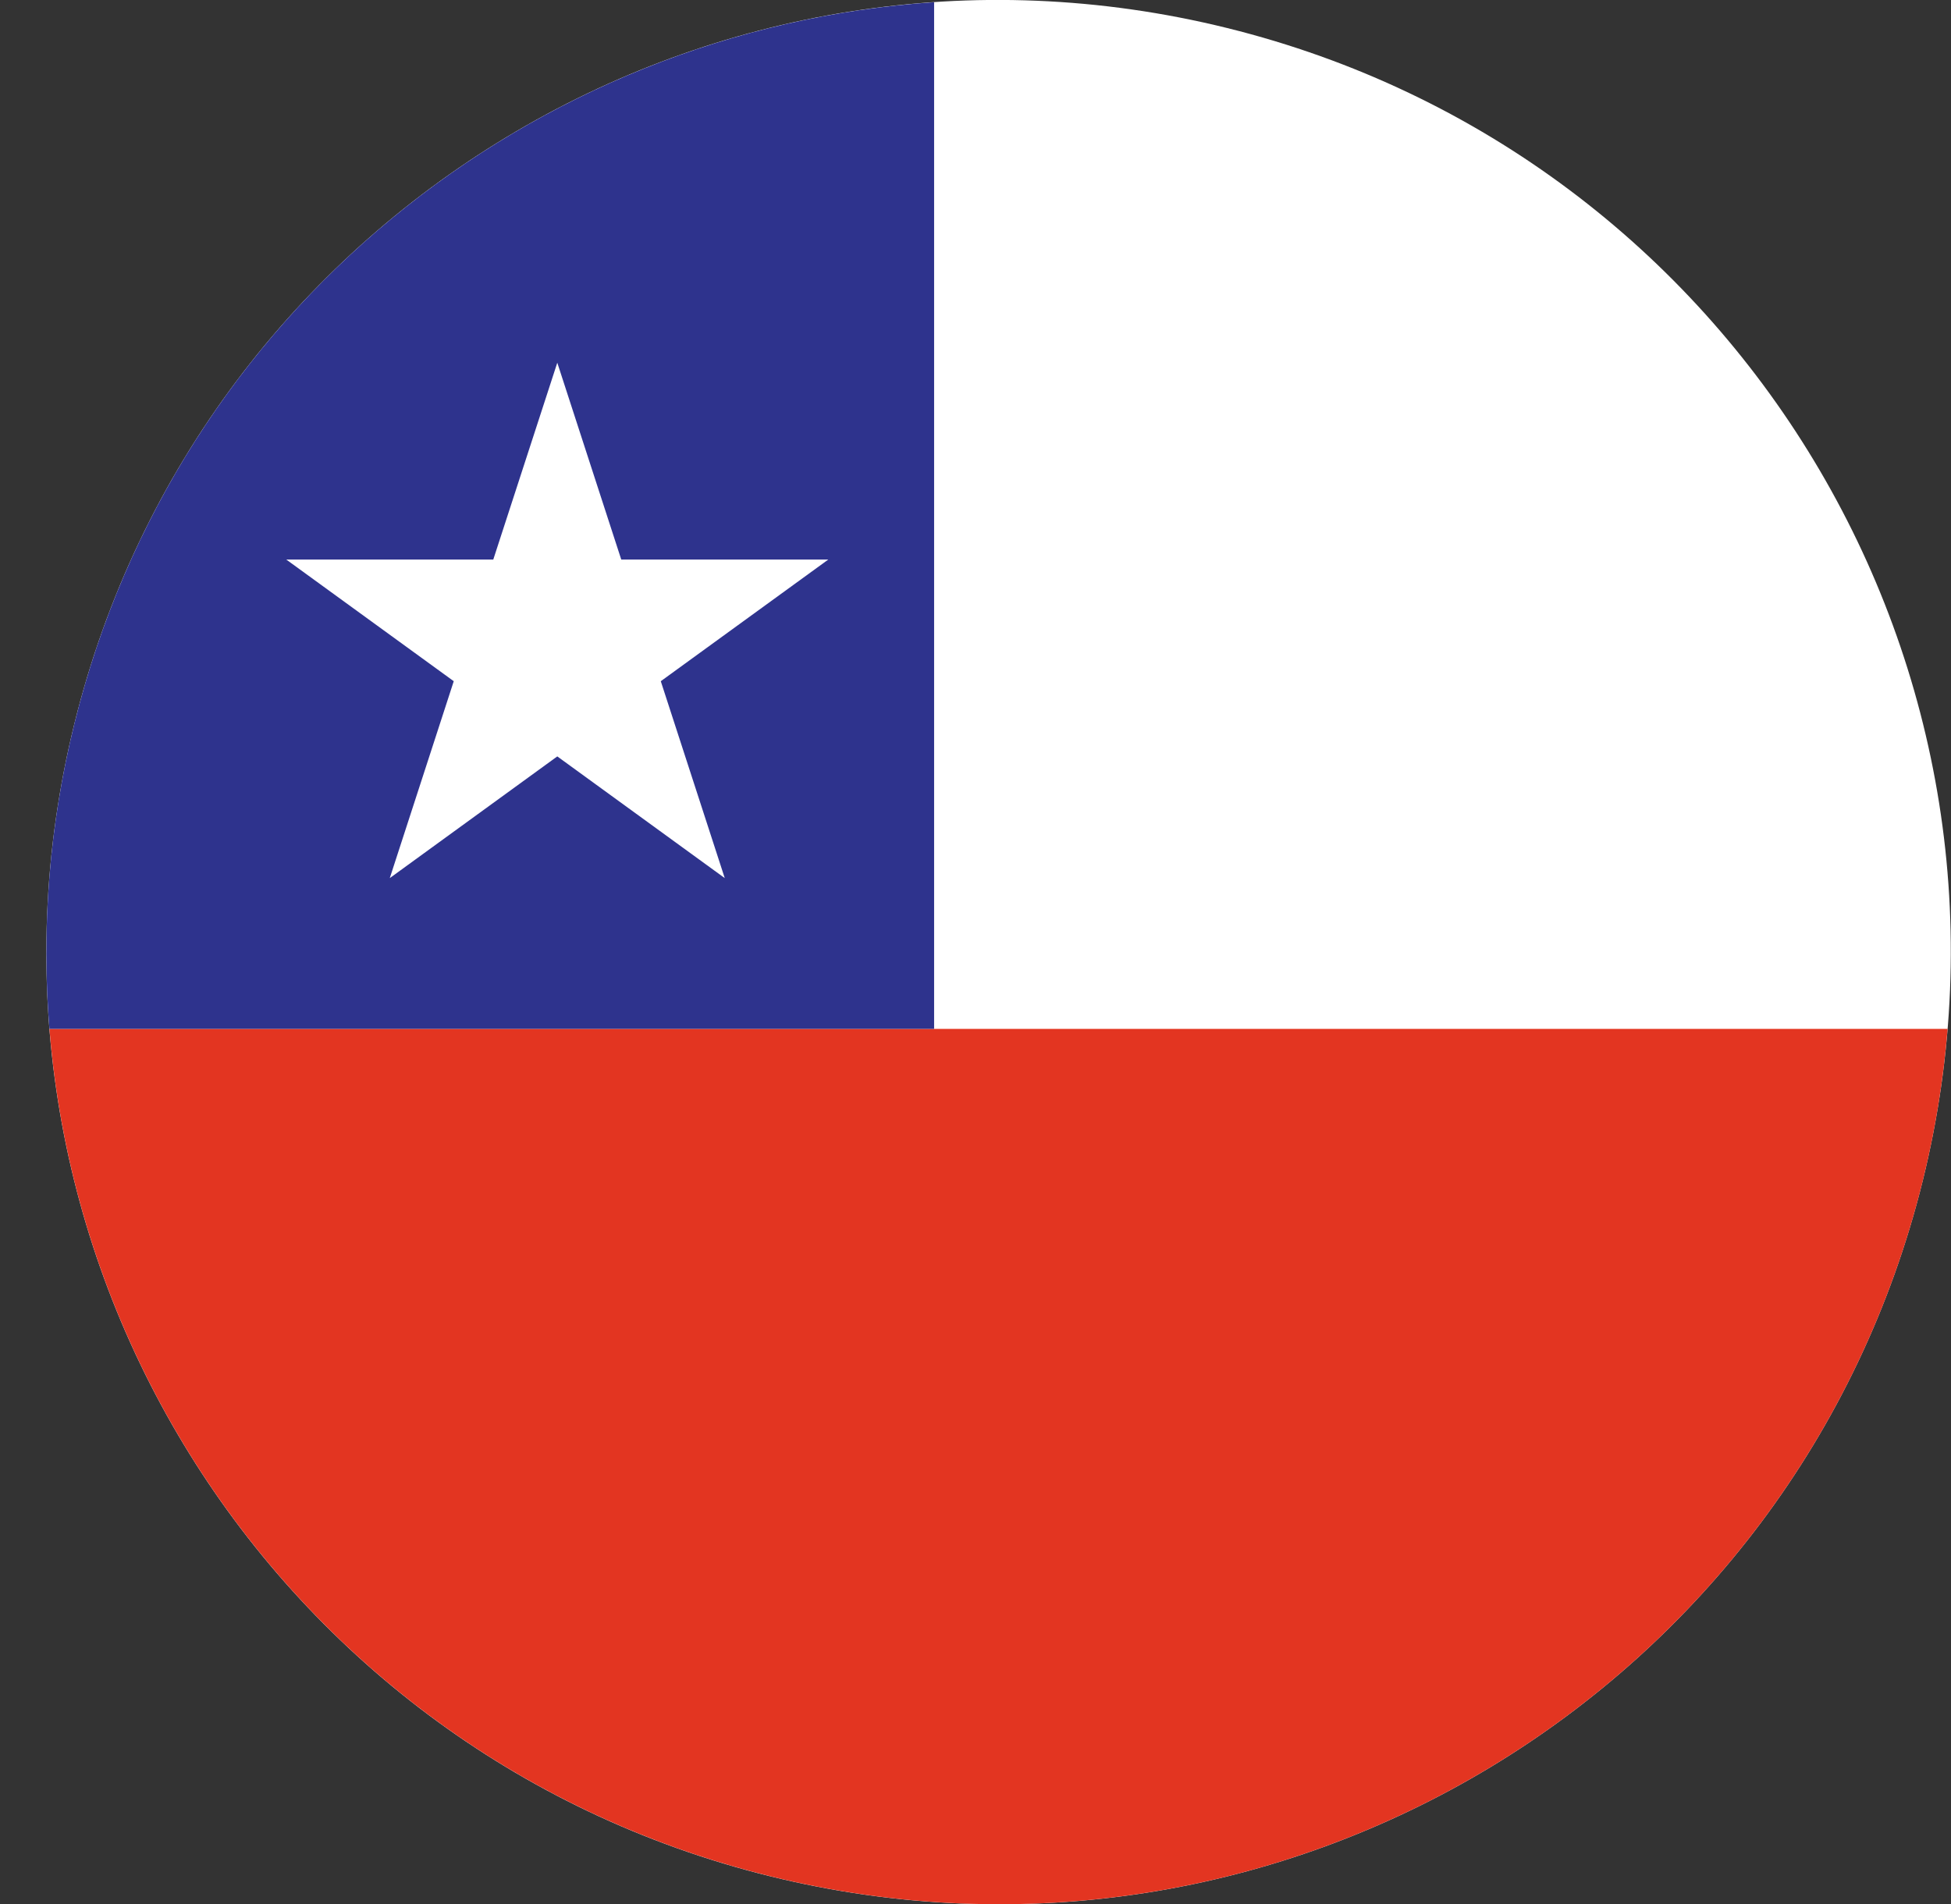<svg width="42" height="41" viewBox="0 0 42 41" fill="none" xmlns="http://www.w3.org/2000/svg">
<rect x="0" y="0" width="42" height="41" fill="#333333" stroke="none"/>
<path d="M1.603 15.574C4.322 4.583 15.433 -2.115 26.42 0.604C37.41 3.323 44.11 14.433 41.391 25.422C38.671 36.411 27.561 43.113 16.571 40.393C5.585 37.675 -1.118 26.562 1.603 15.574Z" fill="white"/>
<path d="M1.064 22.151C1.753 30.693 7.795 38.221 16.573 40.392C27.562 43.112 38.672 36.41 41.392 25.421C41.663 24.329 41.838 23.236 41.927 22.151H1.064Z" fill="#E33521"/>
<path d="M20.109 0.047C11.458 0.63 3.797 6.704 1.603 15.574C1.055 17.785 0.89 20 1.064 22.151H20.109V0.047Z" fill="#2E338D"/>
<path d="M11.997 7.809L13.374 12.047H17.831L14.225 14.666L15.602 18.905L11.997 16.285L8.391 18.905L9.768 14.666L6.163 12.047H10.619L11.997 7.809Z" fill="white"/>
</svg>
